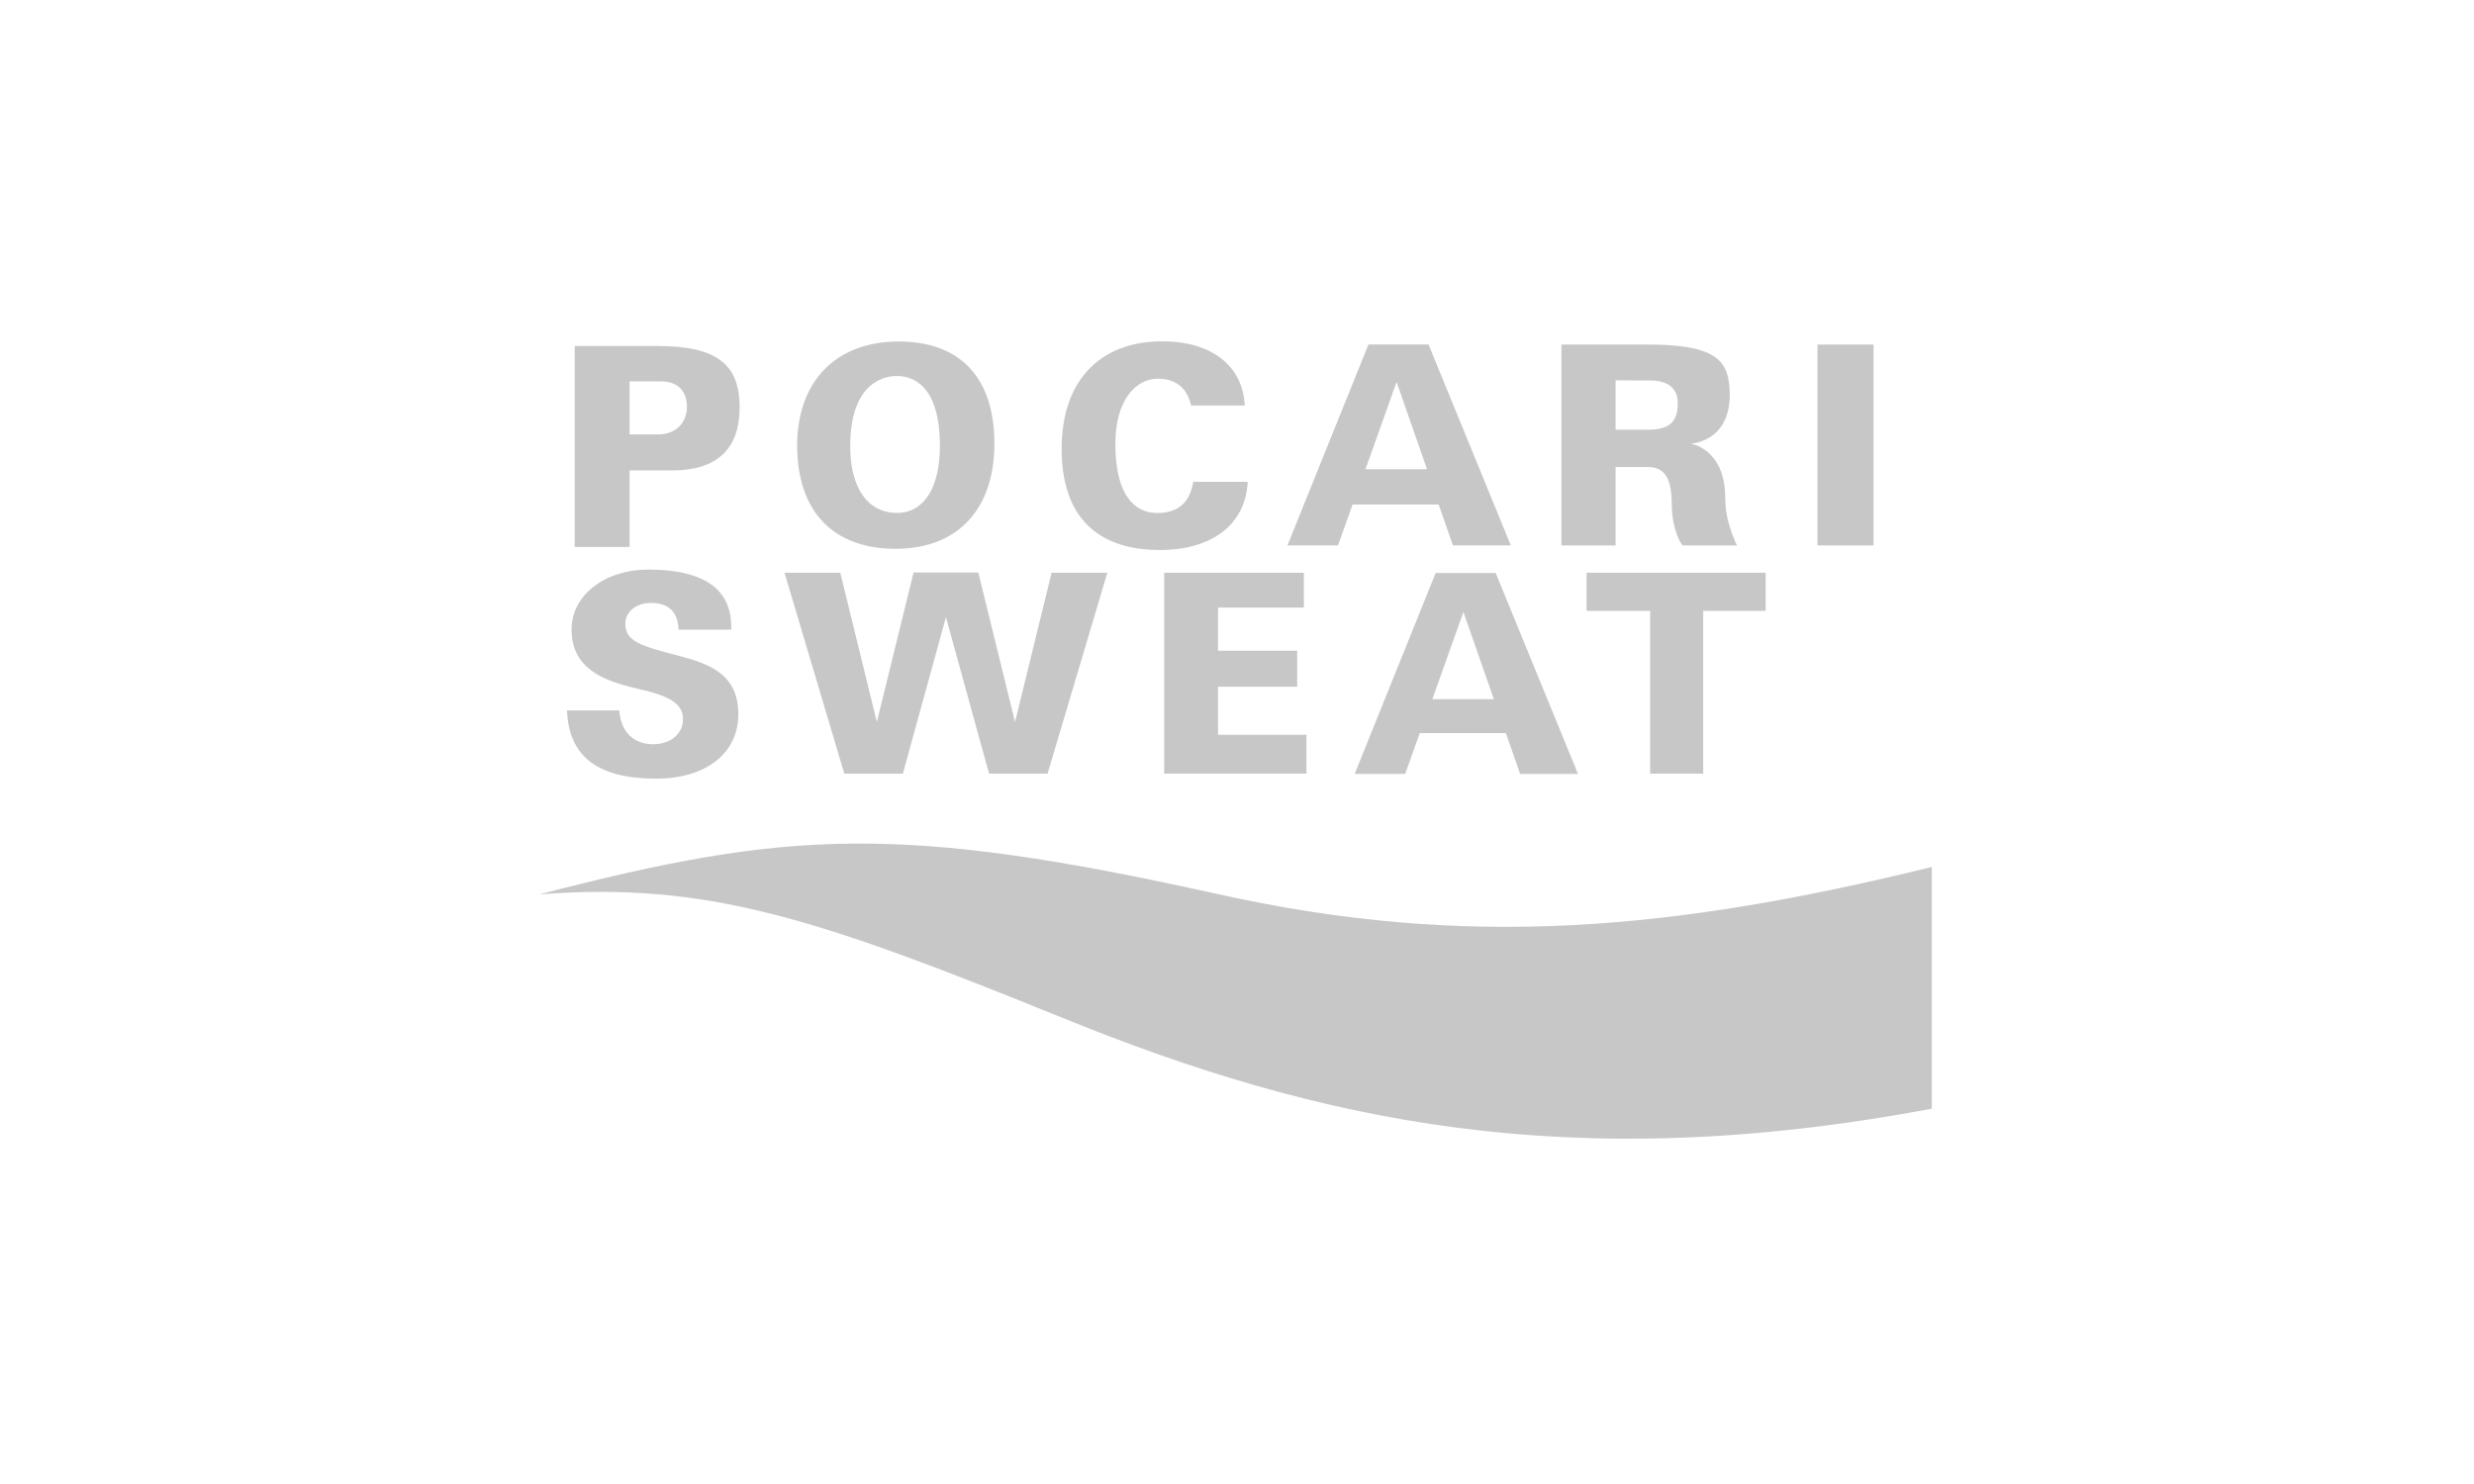 <svg xmlns="http://www.w3.org/2000/svg" width="500" height="300" viewBox="0 0 500 300" fill="none"><path d="M378.642 110.263H367.316V69.654H378.642V110.263Z" fill="#C7C7C7"></path><path d="M132.964 87.817H127.243L127.241 77.09H133.563C137.46 77.09 138.832 79.594 138.832 82.246C138.832 85.017 137.02 87.817 132.964 87.817ZM132.964 69.951H116.15V110.57H127.243V95.098H135.817C144.884 95.098 149.483 90.807 149.483 82.341C149.483 73.773 145.016 69.951 132.964 69.951Z" fill="#C7C7C7"></path><path d="M181.302 103.685C175.367 103.685 171.827 98.652 171.827 90.218C171.827 77.043 179.017 76.01 181.222 76.01C184.483 76.01 189.954 77.85 189.954 90.147C189.954 98.619 186.72 103.685 181.302 103.685ZM181.606 69.035C168.962 69.035 161.107 77.093 161.107 90.066C161.107 103.332 168.358 110.946 180.997 110.946C193.503 110.946 200.969 102.995 200.969 89.696C200.969 76.373 194.093 69.035 181.606 69.035Z" fill="#C7C7C7"></path><path d="M214.557 90.698C214.557 77.115 222.157 69 234.892 69C244.896 69 251.18 73.965 251.569 81.974H240.719C239.944 78.473 237.67 76.557 233.998 76.557C229.729 76.557 225.422 80.631 225.422 89.72C225.422 101.891 230.703 103.709 233.849 103.709C238.08 103.709 240.463 101.626 241.171 97.394H252.166C251.776 105.911 245.069 111.19 234.379 111.19C225.336 111.19 214.557 107.635 214.557 90.698Z" fill="#C7C7C7"></path><path d="M275.967 94.854L282.252 77.221L288.405 94.854H275.967ZM288.706 69.635H276.565C276.194 70.546 260.996 108.282 260.199 110.252H270.412C270.73 109.358 273.358 101.991 273.358 101.991H290.757C290.757 101.991 293.325 109.35 293.642 110.252H305.338C304.529 108.274 289.073 70.54 288.706 69.635Z" fill="#C7C7C7"></path><path d="M333.204 86.869H326.511V76.893L333.431 76.909C337.836 76.909 339.08 79.13 339.08 81.522C339.08 84.458 338.146 86.869 333.204 86.869ZM348.674 100.739C348.674 90.583 341.64 89.688 341.64 89.688C341.64 89.688 349.753 89.463 349.583 79.475C349.459 72.709 346.828 69.489 331.784 69.657H315.568V110.266H326.511V94.413H333.125C337.3 94.413 337.877 98.252 337.877 102.387C337.877 105.314 338.923 108.99 340.078 110.266H351.04C349.853 107.676 348.674 104.43 348.674 100.739Z" fill="#C7C7C7"></path><path d="M138.05 145.33C138.05 141.384 133.13 140.226 128.37 139.108C121.693 137.544 115.515 135.018 115.515 127.237C115.515 120.345 122.194 115.146 131.048 115.146C137.619 115.146 142.32 116.519 145.015 119.234C147.634 121.875 147.806 125.219 147.806 127.254V127.294H137.137C137.061 125.31 136.443 121.881 131.576 121.881C128.565 121.881 126.382 123.659 126.382 126.105C126.382 129.753 129.741 130.628 137.094 132.551C143.483 134.209 149.22 136.363 149.22 144.361C149.22 152.284 142.681 157.412 132.555 157.412C120.766 157.412 114.915 152.864 114.598 143.614H125.166C125.442 147.842 127.972 150.449 131.953 150.449C135.546 150.449 138.05 148.343 138.05 145.331" fill="#C7C7C7"></path><path d="M184.637 115.734L177.21 145.952L169.827 115.789H158.553L170.639 156.406H182.468L191.174 124.773H191.177L199.889 156.406H211.71L223.796 115.789H212.527L205.141 145.952L197.717 115.734H184.637Z" fill="#C7C7C7"></path><path d="M263.512 115.785V122.825H246.167V131.555H262.163V138.824H246.167V148.542H264.037V156.396H235.285V115.785H263.512Z" fill="#C7C7C7"></path><path d="M289.478 141.345L295.759 123.722L301.912 141.345H289.478ZM302.282 115.842H290.143C289.776 116.755 274.574 154.485 273.779 156.459H283.992C284.31 155.565 286.934 148.198 286.934 148.198H304.339C304.339 148.198 306.907 155.553 307.224 156.459H318.92C318.108 154.483 302.655 116.749 302.282 115.842Z" fill="#C7C7C7"></path><path d="M356.842 115.785V123.496H344.22V156.396H333.496V123.496H320.648V115.785H356.842Z" fill="#C7C7C7"></path><path d="M390.42 175.264C338.156 188.09 296.628 191.969 246.327 180.789C181.845 166.461 159.274 167.78 109 180.801C142.942 178.19 165.342 185.713 214.608 205.719C266.42 226.773 317.198 237.878 390.42 224.127V175.264Z" fill="#C7C7C7"></path></svg>